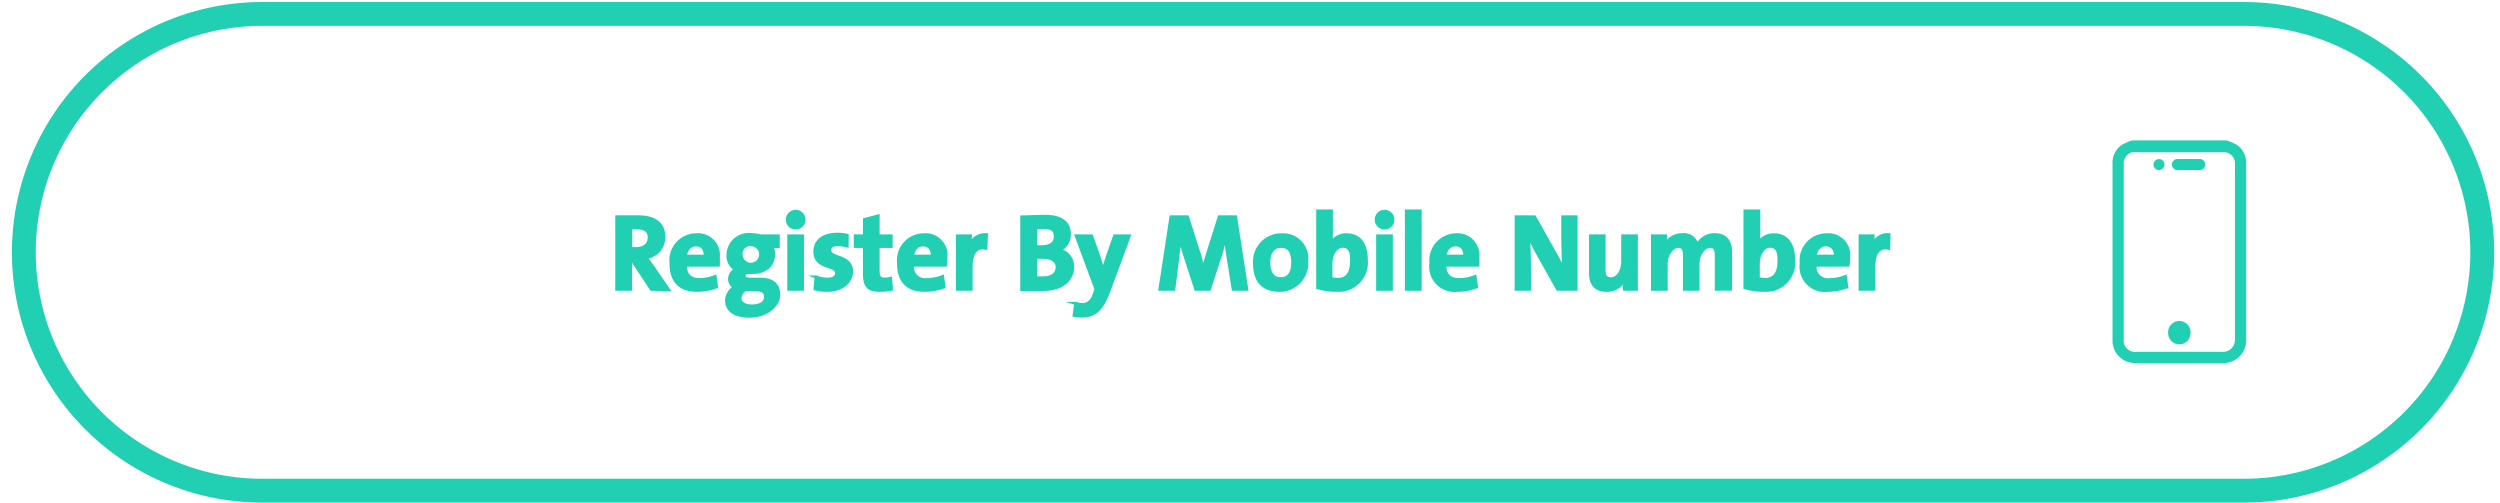 <svg id="Layer_1" data-name="Layer 1" xmlns="http://www.w3.org/2000/svg" width="209.76" height="42.24" viewBox="0 0 209.76 42.24">
  <defs>
    <style>
      .cls-1, .cls-2 {
        fill: #21cfb3;
      }

      .cls-1 {
        stroke: #21cfb3;
        stroke-miterlimit: 10;
        stroke-width: 0.25px;
      }
    </style>
  </defs>
  <g>
    <path class="cls-1" d="M54.65,24.27,53,21.76h-.09v2.51H51.75V18.19c.47,0,1,0,1.74,0,1.34,0,2.21.47,2.21,1.72a1.71,1.71,0,0,1-1.5,1.69c.17.22.35.45.49.66l1.41,2.05Zm-1.28-5.16a2.81,2.81,0,0,0-.45,0v1.75l.42,0c.7,0,1.13-.36,1.13-.93S54.11,19.11,53.37,19.11Z"/>
    <path class="cls-1" d="M60.27,22.25H57.51c0,.79.36,1.21,1.23,1.21A3.59,3.59,0,0,0,60,23.2l.12.87a4.84,4.84,0,0,1-1.62.29c-1.41,0-2.2-.71-2.2-2.29a2.14,2.14,0,0,1,2.12-2.37,1.71,1.71,0,0,1,1.85,1.9A5,5,0,0,1,60.27,22.25Zm-1.87-1.7c-.48,0-.82.35-.89.94h1.66C59.19,20.87,58.88,20.55,58.4,20.55Z"/>
    <path class="cls-1" d="M62.88,26.53c-1.19,0-1.92-.46-1.92-1.34a1.3,1.3,0,0,1,.69-1.09.75.75,0,0,1-.44-.69.91.91,0,0,1,.53-.8,1.3,1.3,0,0,1-.66-1.22,1.74,1.74,0,0,1,2-1.7,2.74,2.74,0,0,1,.73.1H65.3v.9h-.61a.79.79,0,0,1,.22.57c0,1-.64,1.61-1.91,1.61a2.19,2.19,0,0,1-.36,0,.32.32,0,0,0-.21.28c0,.21.17.26.69.28l.69,0c1,0,1.53.45,1.53,1.31S64.36,26.53,62.88,26.53Zm.61-2.21-.77,0h-.21a.9.9,0,0,0-.42.69c0,.41.38.66,1,.66.75,0,1.14-.32,1.14-.74S64,24.34,63.49,24.32ZM63,20.53a.75.75,0,0,0-.82.78.82.82,0,1,0,.82-.78Z"/>
    <path class="cls-1" d="M66.76,19.13a.7.7,0,1,1,0-1.4.7.7,0,1,1,0,1.4Zm-.58,5.14V19.79h1.15v4.48Z"/>
    <path class="cls-1" d="M69.38,24.36a3.92,3.92,0,0,1-1-.12l.09-1a2.63,2.63,0,0,0,1,.18c.43,0,.72-.19.72-.49,0-.79-1.82-.32-1.82-1.84,0-.8.61-1.44,1.9-1.44a4.46,4.46,0,0,1,.81.09l0,.9a3,3,0,0,0-.81-.11c-.45,0-.66.18-.66.46,0,.75,1.85.37,1.85,1.84C71.36,23.76,70.57,24.36,69.38,24.36Z"/>
    <path class="cls-1" d="M73.83,24.36c-1,0-1.3-.36-1.3-1.41V20.68h-.77v-.89h.77V18.42l1.15-.31v1.68h1.09v.89H73.68v2c0,.57.13.73.53.73a1.62,1.62,0,0,0,.51-.06l.08.91A4.36,4.36,0,0,1,73.83,24.36Z"/>
    <path class="cls-1" d="M79.32,22.25H76.56a1.07,1.07,0,0,0,1.23,1.21,3.59,3.59,0,0,0,1.3-.26l.12.87a4.8,4.8,0,0,1-1.62.29c-1.41,0-2.2-.71-2.2-2.29a2.14,2.14,0,0,1,2.12-2.37,1.72,1.72,0,0,1,1.86,1.9A3.77,3.77,0,0,1,79.32,22.25Zm-1.87-1.7c-.48,0-.82.35-.88.94h1.65C78.24,20.87,77.93,20.55,77.45,20.55Z"/>
    <path class="cls-1" d="M82.72,20.83c-.83-.16-1.24.37-1.24,1.61v1.83H80.33V19.79h1.09a6.35,6.35,0,0,1-.08.9h0a1.36,1.36,0,0,1,1.43-1Z"/>
    <path class="cls-1" d="M87.5,24.29l-1.77,0V18.2c.51,0,1.28-.05,2-.05,1.3,0,2,.54,2,1.51A1.43,1.43,0,0,1,88.86,21v0A1.35,1.35,0,0,1,90,22.39C90,23.33,89.29,24.29,87.5,24.29Zm.06-5.2-.66,0V20.7h.48c.8,0,1.16-.32,1.16-.86S88.27,19.09,87.56,19.09Zm-.15,2.5H86.9v1.72c.14,0,.43,0,.65,0,.76,0,1.15-.38,1.15-.91S88.21,21.59,87.41,21.59Z"/>
    <path class="cls-1" d="M93,24.52c-.59,1.55-1.22,2-2.25,2a4.21,4.21,0,0,1-.63-.06l.13-1a2.12,2.12,0,0,0,.57.09c.38,0,.77-.18,1-.89l.14-.39-1.66-4.48h1.29l.6,1.71c.13.39.26.83.36,1.24h0c.1-.41.29-1,.44-1.43l.53-1.52h1.23Z"/>
    <path class="cls-1" d="M103.47,24.27,103,21.33c-.08-.55-.15-1.1-.19-1.52h0c-.08.39-.19.89-.34,1.39l-1,3.07h-1.14l-.93-2.86a12.47,12.47,0,0,1-.4-1.6h0c0,.54-.1,1.09-.16,1.62l-.35,2.84H97.32l.93-6.08h1.38l1,3.14c.1.33.24.86.33,1.28h0c.11-.46.23-.92.34-1.26l1-3.16h1.37l.94,6.08Z"/>
    <path class="cls-1" d="M107.36,24.36c-1.27,0-2.1-.66-2.1-2.25a2.25,2.25,0,0,1,2.29-2.41,2,2,0,0,1,2.09,2.24A2.27,2.27,0,0,1,107.36,24.36Zm.1-3.69c-.51,0-1,.4-1,1.32s.34,1.39,1,1.39,1-.46,1-1.37S108.14,20.67,107.46,20.67Z"/>
    <path class="cls-1" d="M112.22,24.36a5.66,5.66,0,0,1-1.66-.22V17.7h1.15v1.92a6.15,6.15,0,0,1-.07.88h0a1.43,1.43,0,0,1,1.35-.8c1.07,0,1.65.78,1.65,2.1A2.33,2.33,0,0,1,112.22,24.36Zm.45-3.7c-.6,0-1,.69-1,1.44v1.26a2,2,0,0,0,.6.08c.65,0,1.13-.41,1.13-1.52C113.44,21.08,113.2,20.66,112.67,20.66Z"/>
    <path class="cls-1" d="M116.17,19.13a.7.7,0,1,1,0-1.4.7.7,0,1,1,0,1.4Zm-.58,5.14V19.79h1.15v4.48Z"/>
    <path class="cls-1" d="M118,24.27V17.7h1.16v6.57Z"/>
    <path class="cls-1" d="M124,22.25h-2.77c0,.79.37,1.21,1.24,1.21a3.49,3.49,0,0,0,1.29-.26l.13.87a4.84,4.84,0,0,1-1.62.29,2,2,0,0,1-2.21-2.29,2.15,2.15,0,0,1,2.13-2.37A1.71,1.71,0,0,1,124,21.6,5,5,0,0,1,124,22.25Zm-1.87-1.7c-.48,0-.82.35-.89.94h1.66C122.92,20.87,122.61,20.55,122.13,20.55Z"/>
    <path class="cls-1" d="M130.69,24.27l-1.88-3.35a11.82,11.82,0,0,1-.54-1.19c0,.53.06,2,.06,2.89v1.65h-1.12V18.19h1.55l1.83,3.27a10.37,10.37,0,0,1,.59,1.21c0-.61-.06-2.1-.06-3V18.19h1.12v6.08Z"/>
    <path class="cls-1" d="M136.3,24.27a5.54,5.54,0,0,1,0-.8h0a1.63,1.63,0,0,1-1.52.89c-1,0-1.33-.64-1.33-1.43V19.79h1.14v2.87c0,.46.13.73.56.73.59,0,1-.65,1-1.44V19.79h1.15v4.48Z"/>
    <path class="cls-1" d="M144,24.27V21.44c0-.48-.11-.77-.53-.77s-1,.58-1,1.46v2.14h-1.14V21.43c0-.44-.09-.76-.53-.76s-1,.62-1,1.46v2.14h-1.15V19.79h1.09a7.8,7.8,0,0,1-.05.8h0a1.6,1.6,0,0,1,1.48-.9,1.14,1.14,0,0,1,1.23.89,1.61,1.61,0,0,1,1.46-.89c.87,0,1.34.48,1.34,1.49v3.08Z"/>
    <path class="cls-1" d="M148.08,24.36a5.73,5.73,0,0,1-1.67-.22V17.7h1.16v1.92a5,5,0,0,1-.08.88h0a1.44,1.44,0,0,1,1.35-.8c1.07,0,1.65.78,1.65,2.1A2.32,2.32,0,0,1,148.08,24.36Zm.45-3.7c-.6,0-1,.69-1,1.44v1.26a2,2,0,0,0,.6.08c.65,0,1.13-.41,1.13-1.52C149.3,21.08,149.05,20.66,148.53,20.66Z"/>
    <path class="cls-1" d="M155.06,22.25H152.3a1.07,1.07,0,0,0,1.23,1.21,3.5,3.5,0,0,0,1.3-.26l.13.87a4.89,4.89,0,0,1-1.62.29,2,2,0,0,1-2.21-2.29,2.14,2.14,0,0,1,2.13-2.37,1.71,1.71,0,0,1,1.85,1.9A3.77,3.77,0,0,1,155.06,22.25Zm-1.87-1.7c-.47,0-.82.35-.88.94H154C154,20.87,153.68,20.55,153.19,20.55Z"/>
    <path class="cls-1" d="M158.47,20.83c-.83-.16-1.25.37-1.25,1.61v1.83h-1.15V19.79h1.09a6.35,6.35,0,0,1-.08.9h0a1.35,1.35,0,0,1,1.42-1Z"/>
  </g>
  <path class="cls-2" d="M188.27,2.17a19,19,0,0,1,0,38H22a19,19,0,0,1,0-38H188.27m0-2H22a21,21,0,0,0,0,42H188.27a21,21,0,0,0,0-42Z"/>
  <g>
    <path class="cls-2" d="M186.83,11.78a6.06,6.06,0,0,1,.86.38,1.84,1.84,0,0,1,.77,1.6V28.45a1.91,1.91,0,0,1-.75,1.62,1.89,1.89,0,0,1-1.19.39H180.7c-.5,0-1,0-1.51,0a1.88,1.88,0,0,1-1.94-1.89V13.78a1.84,1.84,0,0,1,.77-1.62,6.06,6.06,0,0,1,.86-.38Zm-8.64,9.33v7.35a.94.94,0,0,0,1.05,1.06h7.22a1,1,0,0,0,1.06-1.06V13.77a.94.94,0,0,0-1.05-1h-7.23a1.34,1.34,0,0,0-.35,0,.94.94,0,0,0-.7,1Z"/>
    <path class="cls-2" d="M182.85,28.89a.93.93,0,0,1-.93-.92.94.94,0,1,1,1.87,0A.93.93,0,0,1,182.85,28.89Z"/>
    <path class="cls-2" d="M183.62,14.27h-.88a.48.48,0,0,1-.51-.46.48.48,0,0,1,.52-.47h1.78a.48.48,0,0,1,.5.47.47.47,0,0,1-.5.46Z"/>
    <path class="cls-2" d="M181.14,14.27a.46.46,0,1,1,.47-.46A.48.48,0,0,1,181.14,14.27Z"/>
  </g>
</svg>
